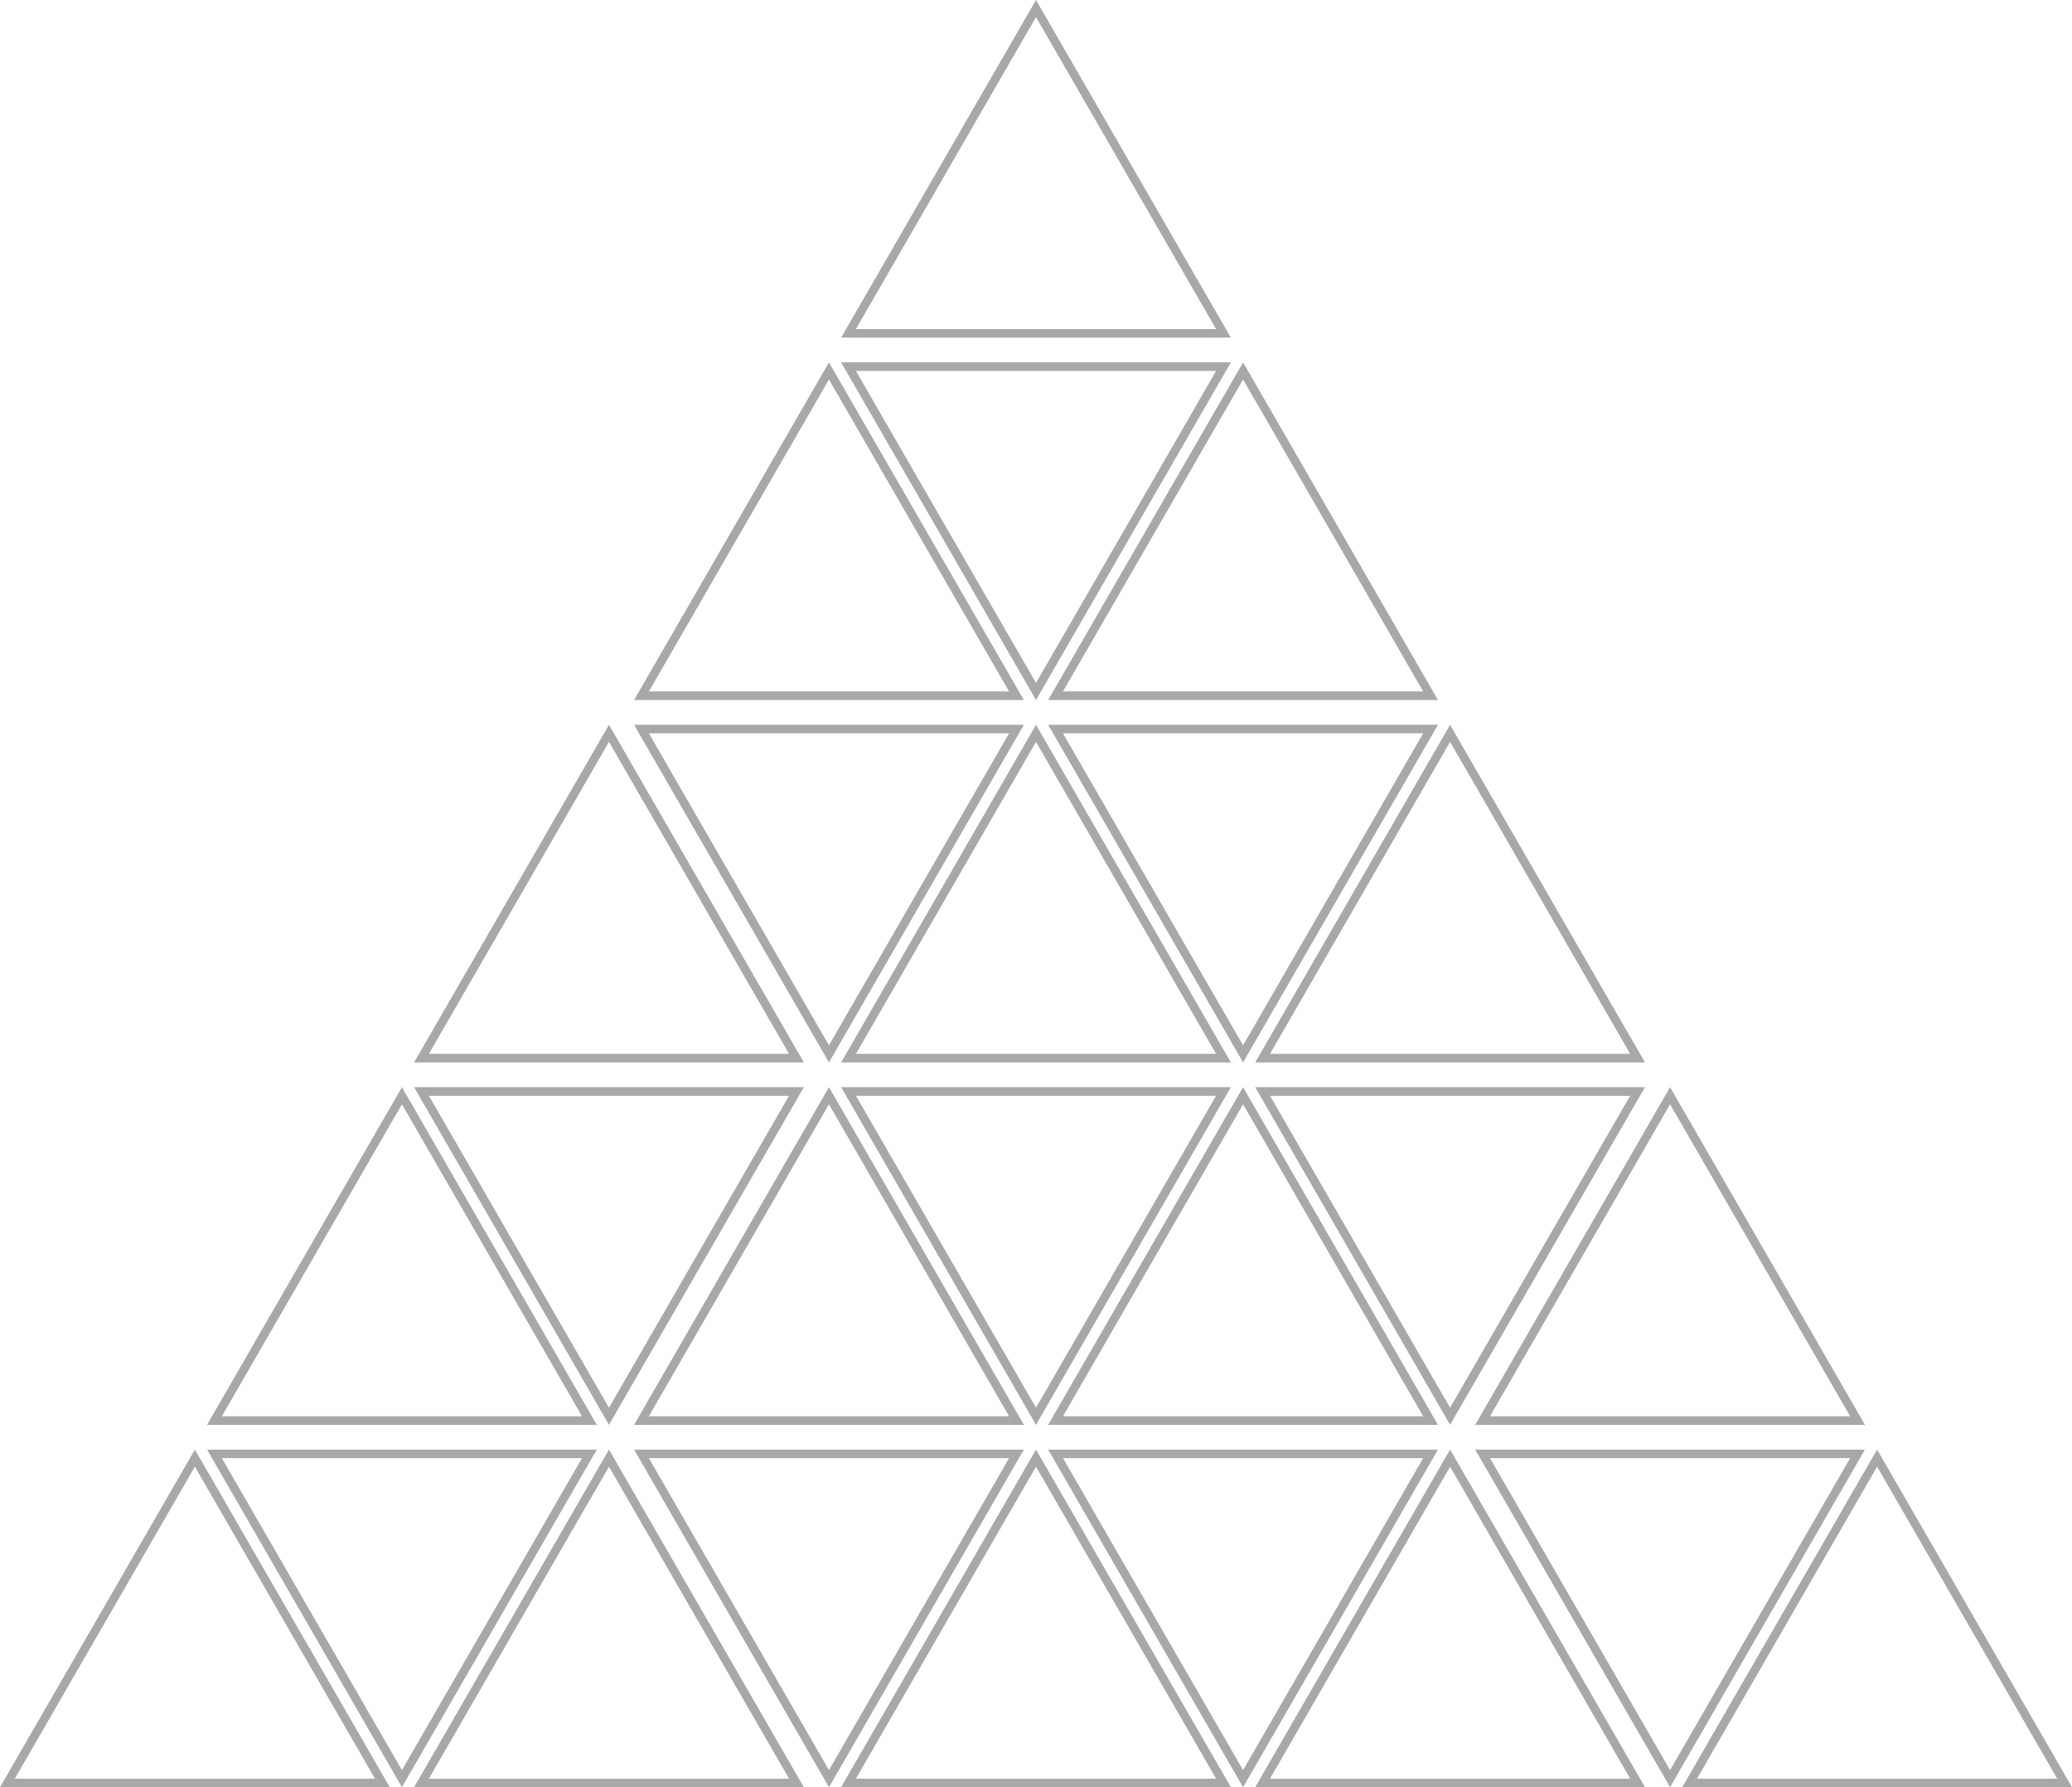 <svg width="160" height="138" viewBox="0 0 160 138" fill="none" xmlns="http://www.w3.org/2000/svg">
<path d="M111.976 137.67H97.498L104.737 125.13L111.976 112.59L119.215 125.13L126.454 137.67H111.976Z" stroke="#A8A8A8" stroke-width="0.66" stroke-miterlimit="10"/>
<path d="M128.963 112.26H143.441L136.202 124.8L128.963 137.34L121.724 124.8L114.485 112.26H128.963Z" stroke="#A8A8A8" stroke-width="0.66" stroke-miterlimit="10"/>
<path d="M111.976 84.277H126.454L119.215 96.817L111.976 109.358L104.737 96.817L97.498 84.277H111.976Z" stroke="#A8A8A8" stroke-width="0.66" stroke-miterlimit="10"/>
<path d="M128.963 109.688H114.485L121.724 97.147L128.963 84.607L136.202 97.147L143.441 109.688H128.963Z" stroke="#A8A8A8" stroke-width="0.66" stroke-miterlimit="10"/>
<path d="M80 137.67H65.522L72.761 125.13L80 112.59L87.239 125.13L94.478 137.67H80Z" stroke="#A8A8A8" stroke-width="0.66" stroke-miterlimit="10"/>
<path d="M95.991 112.26H110.469L103.23 124.8L95.991 137.34L88.749 124.8L88.749 124.8L81.51 112.26H95.991Z" stroke="#A8A8A8" stroke-width="0.66" stroke-miterlimit="10"/>
<path d="M95.991 109.688H81.51L88.749 97.148L88.749 97.147L95.991 84.607L103.23 97.147L110.469 109.688H95.991Z" stroke="#A8A8A8" stroke-width="0.66" stroke-miterlimit="10"/>
<path d="M80 84.277H94.478L87.239 96.817L80 109.358L72.761 96.817L65.522 84.277H80Z" stroke="#A8A8A8" stroke-width="0.66" stroke-miterlimit="10"/>
<path d="M47.025 137.67H32.547L39.786 125.13L47.025 112.59L54.264 125.13L61.503 137.67H47.025Z" stroke="#A8A8A8" stroke-width="0.66" stroke-miterlimit="10"/>
<path d="M71.251 124.8L64.012 137.34L56.773 124.8L49.534 112.26H64.012H78.493L71.251 124.8L71.251 124.8Z" stroke="#A8A8A8" stroke-width="0.66" stroke-miterlimit="10"/>
<path d="M71.251 97.148L78.493 109.688H64.012H49.534L56.773 97.147L64.012 84.607L71.251 97.147L71.251 97.148Z" stroke="#A8A8A8" stroke-width="0.66" stroke-miterlimit="10"/>
<path d="M47.025 84.277H61.503L54.264 96.817L47.025 109.358L39.786 96.817L32.547 84.277H47.025Z" stroke="#A8A8A8" stroke-width="0.66" stroke-miterlimit="10"/>
<path d="M15.049 137.67H0.572L7.811 125.13L15.049 112.59L22.288 125.13L29.527 137.67H15.049Z" stroke="#A8A8A8" stroke-width="0.66" stroke-miterlimit="10"/>
<path d="M31.037 112.26H45.515L38.276 124.8L31.037 137.34L23.798 124.8L16.559 112.26H31.037Z" stroke="#A8A8A8" stroke-width="0.66" stroke-miterlimit="10"/>
<path d="M31.037 109.688H16.559L23.798 97.147L31.037 84.607L38.276 97.147L45.515 109.688H31.037Z" stroke="#A8A8A8" stroke-width="0.66" stroke-miterlimit="10"/>
<path d="M111.976 81.705H97.498L104.737 69.165L111.976 56.625L119.215 69.165L126.454 81.705H111.976Z" stroke="#A8A8A8" stroke-width="0.66" stroke-miterlimit="10"/>
<path d="M80 81.705H65.522L72.761 69.165L80 56.625L87.239 69.165L94.478 81.705H80Z" stroke="#A8A8A8" stroke-width="0.66" stroke-miterlimit="10"/>
<path d="M80 25.741H65.522L72.761 13.2L80 0.66L87.239 13.2L94.478 25.741H80Z" stroke="#A8A8A8" stroke-width="0.66" stroke-miterlimit="10"/>
<path d="M95.991 56.295H110.469L103.23 68.835L95.991 81.375L88.749 68.835L88.749 68.835L81.51 56.295H95.991Z" stroke="#A8A8A8" stroke-width="0.66" stroke-miterlimit="10"/>
<path d="M95.991 53.723H81.51L88.749 41.183L88.749 41.183L95.991 28.642L103.23 41.183L110.469 53.723H95.991Z" stroke="#A8A8A8" stroke-width="0.66" stroke-miterlimit="10"/>
<path d="M80 28.312H94.478L87.239 40.853L80 53.393L72.761 40.853L65.522 28.312H80Z" stroke="#A8A8A8" stroke-width="0.66" stroke-miterlimit="10"/>
<path d="M47.025 81.705H32.547L39.786 69.165L47.025 56.625L54.264 69.165L61.503 81.705H47.025Z" stroke="#A8A8A8" stroke-width="0.66" stroke-miterlimit="10"/>
<path d="M71.251 68.835L64.012 81.375L56.773 68.835L49.534 56.295H64.012H78.493L71.251 68.835L71.251 68.835Z" stroke="#A8A8A8" stroke-width="0.66" stroke-miterlimit="10"/>
<path d="M71.251 41.183L78.493 53.723H64.012H49.534L56.773 41.183L64.012 28.642L71.251 41.183L71.251 41.183Z" stroke="#A8A8A8" stroke-width="0.66" stroke-miterlimit="10"/>
<path d="M144.951 137.67H130.473L137.712 125.13L144.951 112.59L152.19 125.13L159.428 137.67H144.951Z" stroke="#A8A8A8" stroke-width="0.66" stroke-miterlimit="10"/>
</svg>
